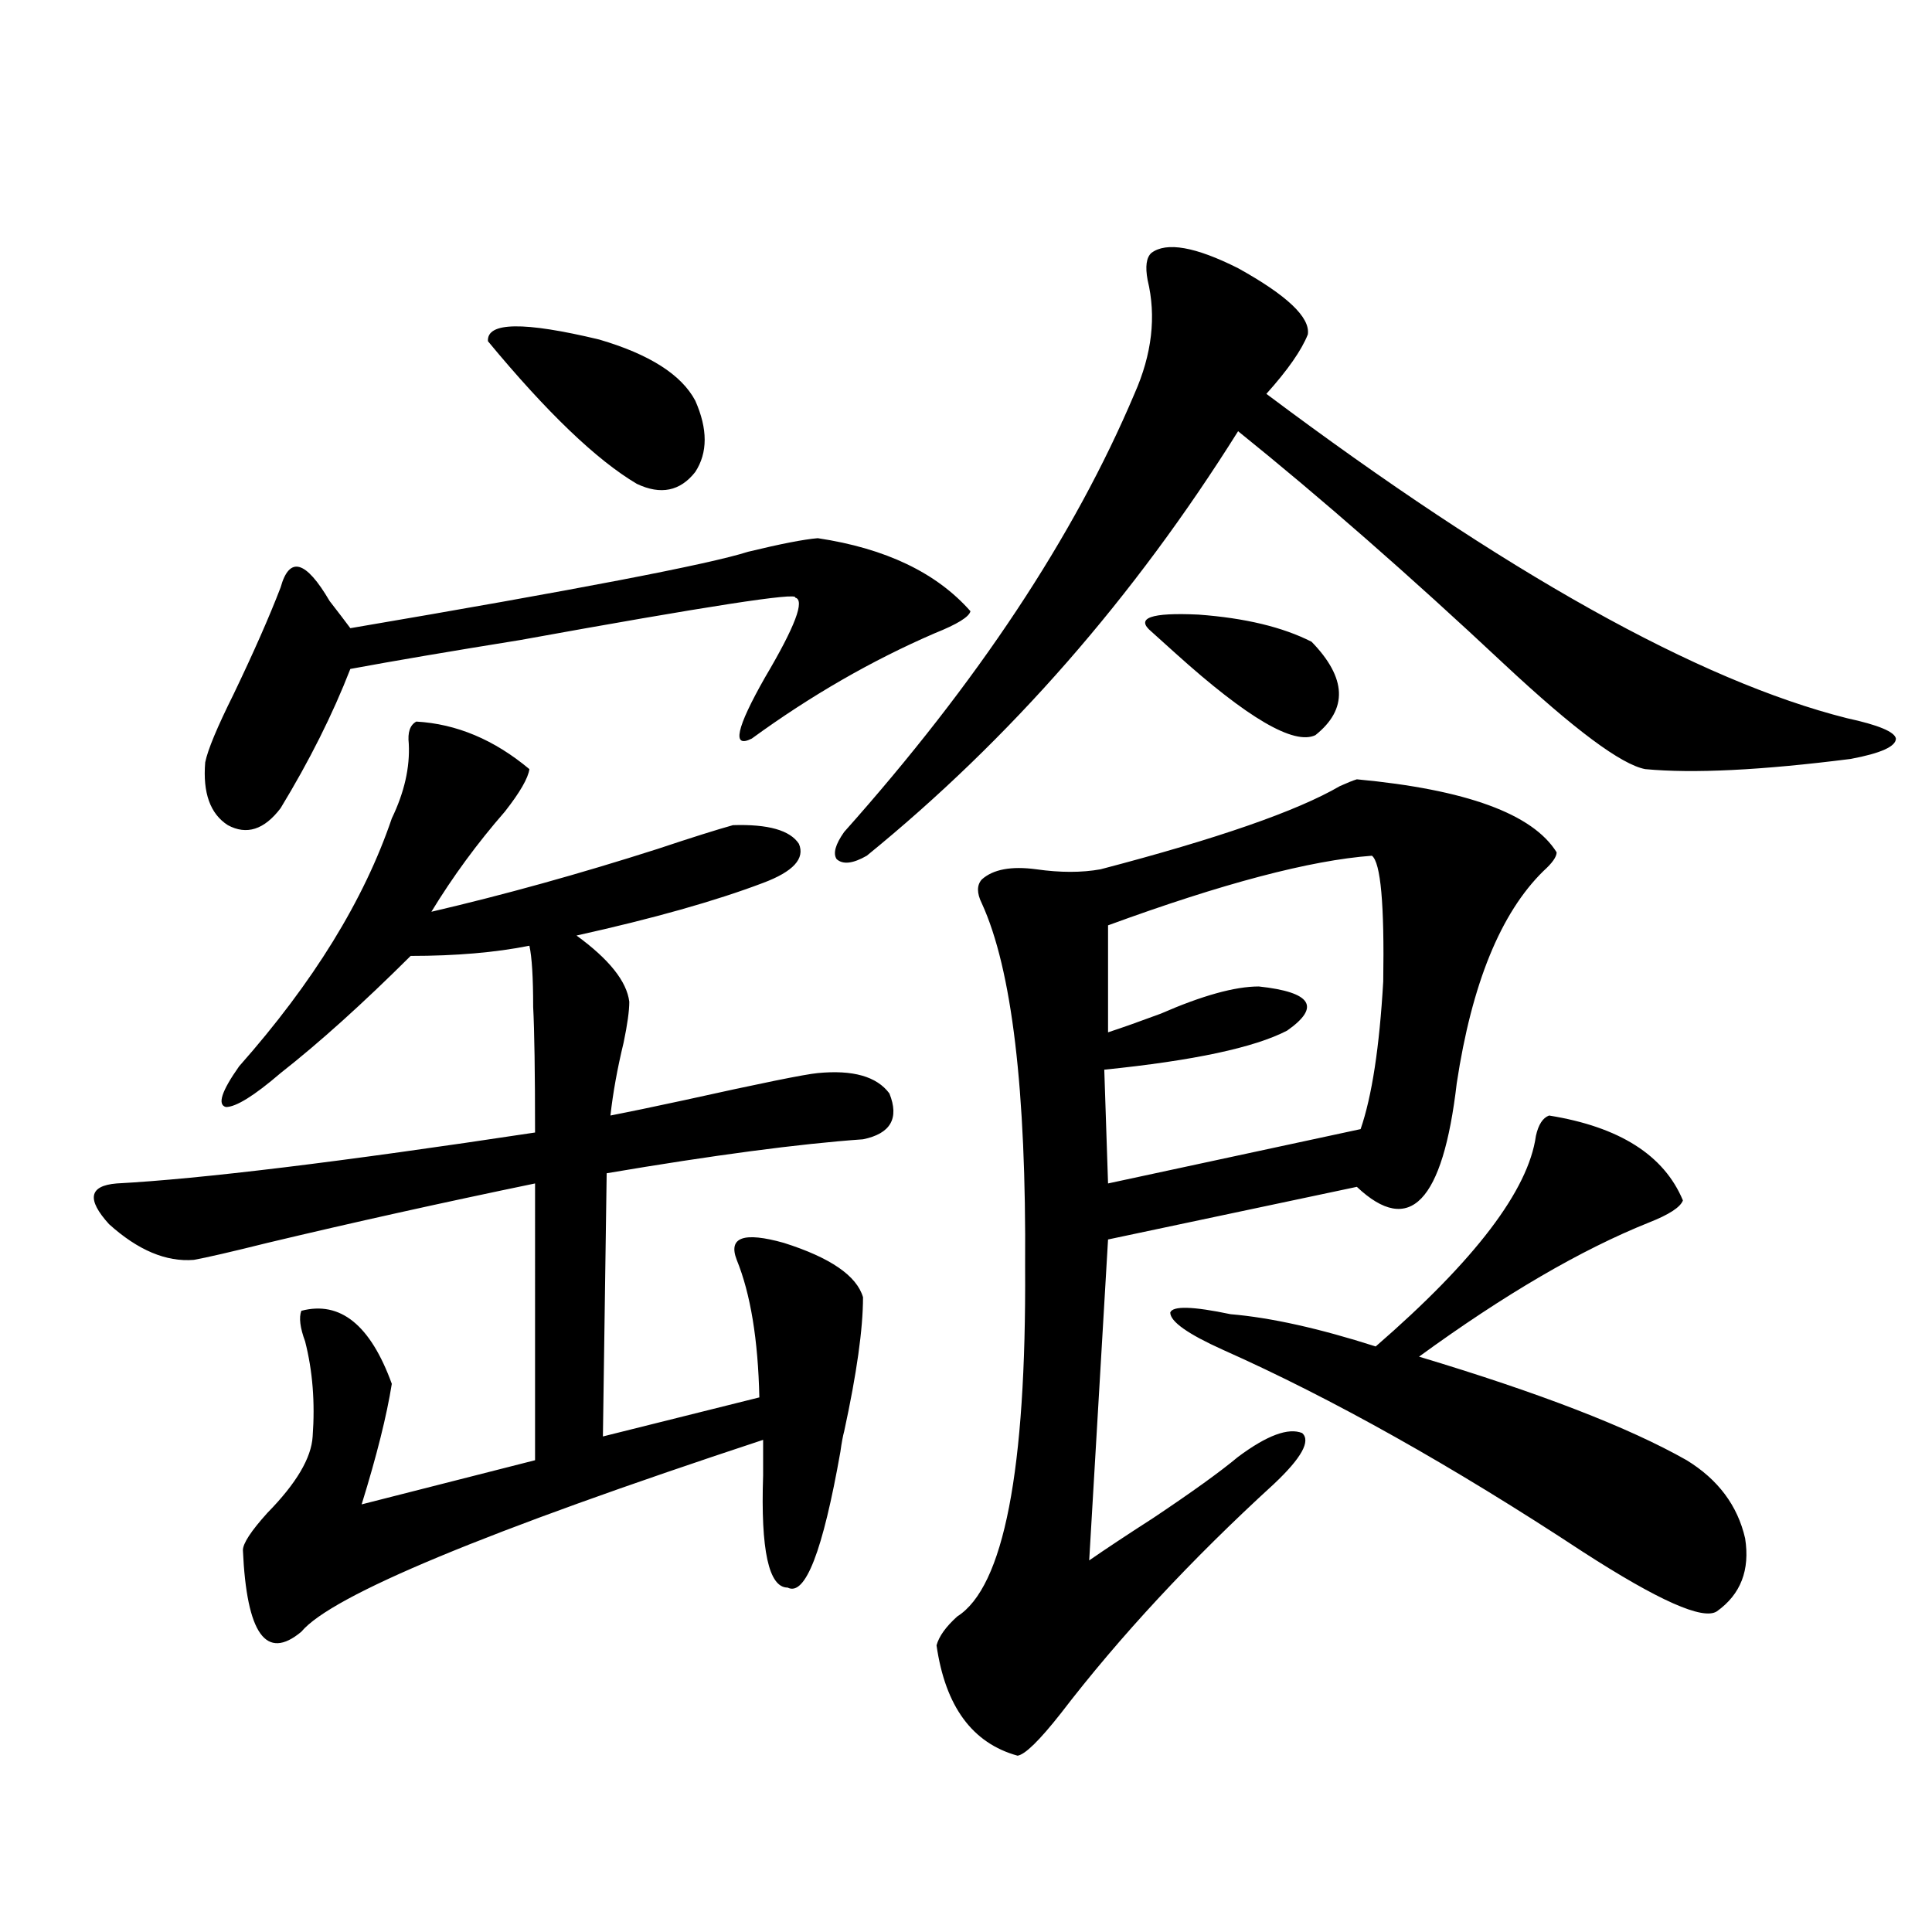 <?xml version="1.0" encoding="utf-8"?>
<!-- Generator: Adobe Illustrator 16.0.0, SVG Export Plug-In . SVG Version: 6.00 Build 0)  -->
<!DOCTYPE svg PUBLIC "-//W3C//DTD SVG 1.1//EN" "http://www.w3.org/Graphics/SVG/1.1/DTD/svg11.dtd">
<svg version="1.1" id="图层_1" xmlns="http://www.w3.org/2000/svg" xmlns:xlink="http://www.w3.org/1999/xlink" x="0px" y="0px"
	 width="1000px" height="1000px" viewBox="0 0 1000 1000" enable-background="new 0 0 1000 1000" xml:space="preserve">
<path d="M215.482,373.488c20.808,1.182,40.319,9.38,58.535,24.609c-0.655,4.697-4.878,12.017-12.683,21.973
	c-14.313,16.411-26.996,33.701-38.048,51.855c37.713-8.789,76.736-19.624,117.07-32.52c17.561-5.85,30.563-9.956,39.023-12.305
	c18.201-0.576,29.588,2.637,34.146,9.668c3.247,7.622-2.927,14.365-18.536,20.215c-24.725,9.38-56.919,18.457-96.583,27.246
	c16.905,12.305,26.006,23.73,27.316,34.277c0,4.697-0.976,11.729-2.927,21.094c-3.262,13.486-5.533,26.079-6.829,37.793
	c9.101-1.758,21.783-4.395,38.048-7.91c39.664-8.789,62.758-13.472,69.267-14.063c18.201-1.758,30.563,1.758,37.072,10.547
	c5.198,12.896,0.641,20.806-13.658,23.73c-33.17,2.349-77.406,8.213-132.68,17.578l-1.951,136.23l80.974-20.215
	c-0.655-29.883-4.558-53.613-11.707-71.191c-4.558-11.714,3.567-14.639,24.39-8.789c24.055,7.622,37.713,17.002,40.975,28.125
	c0,16.411-3.262,39.551-9.756,69.434c-0.655,2.349-1.311,5.864-1.951,10.547c-9.115,51.567-18.216,75.01-27.316,70.313
	c-9.756,0-13.993-19.336-12.683-58.008c0-8.789,0-14.941,0-18.457c-143.746,47.461-223.409,80.571-239.019,99.316
	c-18.216,15.23-28.292,1.168-30.243-42.188c0-3.516,4.223-9.956,12.683-19.336c14.954-15.229,22.759-28.413,23.414-39.551
	c1.296-17.578,0-33.975-3.902-49.219c-2.606-7.031-3.262-12.305-1.951-15.82c20.152-5.273,35.762,7.334,46.828,37.793
	c-2.606,16.411-7.805,37.217-15.609,62.402l89.754-22.852V612.551c-48.139,9.971-94.312,20.215-138.533,30.762
	c-18.871,4.697-31.554,7.622-38.048,8.789c-14.313,1.182-28.947-4.971-43.901-18.457c-11.707-12.881-10.411-19.912,3.902-21.094
	c43.566-2.334,115.76-11.123,216.58-26.367c0-31.05-0.335-52.734-0.976-65.039c0-15.229-0.655-25.776-1.951-31.641
	c-17.561,3.516-38.048,5.273-61.462,5.273c-24.725,24.609-47.163,44.824-67.315,60.645C131.582,567.15,122.146,573,116.948,573
	c-4.558-1.167-2.286-8.198,6.829-21.094c38.368-43.354,64.709-86.133,79.022-128.32c6.494-13.472,9.421-26.367,8.78-38.672
	C210.925,379.064,212.221,375.246,215.482,373.488z M423.282,278.566c35.121,5.273,61.462,17.881,79.022,37.793
	c-0.655,2.939-6.829,6.743-18.536,11.426c-32.529,14.063-64.068,32.231-94.632,54.492c-10.411,5.273-8.14-5.273,6.829-31.641
	c15.609-26.367,20.808-40.127,15.609-41.309c1.951-2.925-45.532,4.395-142.436,21.973c-36.432,5.864-65.699,10.85-87.803,14.941
	c-9.115,23.442-21.143,47.461-36.097,72.07c-8.46,11.138-17.561,14.063-27.316,8.789c-9.115-5.85-13.018-16.699-11.707-32.52
	c1.296-6.44,6.174-18.154,14.634-35.156c10.396-21.67,18.536-40.127,24.39-55.371c4.543-16.396,13.003-14.063,25.365,7.031
	c4.543,5.864,8.125,10.547,10.731,14.063c117.07-19.912,185.682-33.096,205.849-39.551
	C404.091,281.506,416.118,279.157,423.282,278.566z M252.555,176.613c-0.655-9.956,18.536-10.244,57.56-0.879
	c26.006,7.622,42.591,18.169,49.755,31.641c6.494,14.653,6.494,26.958,0,36.914c-7.805,9.971-17.896,12.017-30.243,6.152
	C308.804,238.137,283.118,213.527,252.555,176.613z M595.961,130.91c7.805-5.85,22.759-3.213,44.877,7.91
	c25.365,14.063,37.393,25.488,36.097,34.277c-3.262,8.213-10.411,18.457-21.463,30.762
	c123.564,92.588,223.729,148.535,300.48,167.871c16.25,3.516,24.71,7.031,25.365,10.547c0,4.106-7.805,7.622-23.414,10.547
	c-46.188,5.864-81.629,7.622-106.339,5.273c-12.362-2.334-36.752-20.503-73.169-54.492c-48.779-45.703-94.632-85.83-137.558-120.41
	c-53.992,86.133-118.046,159.385-192.19,219.727c-7.164,4.106-12.362,4.697-15.609,1.758c-1.951-2.925-0.655-7.607,3.902-14.063
	c68.932-77.344,119.021-152.93,150.24-226.758c9.101-20.503,11.372-40.127,6.829-58.887
	C592.699,137.941,593.354,133.259,595.961,130.91z M702.3,403.371c56.584,5.273,91.05,17.881,103.412,37.793
	c0,2.349-2.286,5.576-6.829,9.668c-22.118,21.685-37.072,58.311-44.877,109.863c-7.164,61.523-24.39,79.404-51.706,53.613
	l-128.777,27.246l-9.756,166.113c8.445-5.85,19.512-13.184,33.17-21.973c20.152-13.472,34.786-24.019,43.901-31.641
	c14.954-11.123,26.006-15.229,33.17-12.305c4.543,4.106-0.335,12.896-14.634,26.367c-42.926,39.263-79.678,78.8-110.241,118.652
	c-11.066,14.063-18.536,21.383-22.438,21.973c-23.414-6.454-37.407-25.488-41.95-57.129c1.296-4.696,4.878-9.668,10.731-14.941
	c24.055-15.229,35.762-75.586,35.121-181.055c0.641-91.406-6.829-154.097-22.438-188.086c-2.606-5.273-2.606-9.365,0-12.305
	c5.854-5.273,15.274-7.031,28.292-5.273c12.348,1.758,23.414,1.758,33.17,0c60.486-15.82,101.781-30.171,123.899-43.066
	C697.422,405.129,700.349,403.962,702.3,403.371z M710.104,442.922c-31.874,2.349-77.406,14.365-136.582,36.035v55.371
	c7.149-2.334,16.25-5.562,27.316-9.668c21.463-9.365,38.368-14.063,50.73-14.063c27.316,2.939,32.194,10.547,14.634,22.852
	c-16.92,8.789-48.459,15.532-94.632,20.215l1.951,58.887l130.729-28.125c5.854-16.987,9.756-42.476,11.707-76.465
	C716.599,468.122,714.647,446.438,710.104,442.922z M595.961,326.906c-8.46-7.031-0.335-9.956,24.39-8.789
	c24.055,1.758,43.566,6.455,58.535,14.063c18.201,18.76,18.856,34.868,1.951,48.34c-11.066,5.273-35.121-8.789-72.193-42.188
	C602.79,333.059,598.553,329.255,595.961,326.906z M801.81,577.395c36.417,5.864,59.511,20.518,69.267,43.945
	c-1.311,3.516-7.164,7.334-17.561,11.426c-35.121,14.063-74.8,37.217-119.021,69.434c62.438,18.76,108.61,36.626,138.533,53.613
	c16.25,9.971,26.341,23.442,30.243,40.43c2.592,16.411-2.286,29.004-14.634,37.793c-7.164,4.684-30.243-5.575-69.267-30.762
	c-67.65-44.521-129.753-79.39-186.337-104.59c-18.216-8.198-27.316-14.639-27.316-19.336c1.296-3.516,11.707-3.213,31.219,0.879
	c20.808,1.758,45.853,7.334,75.12,16.699c51.371-44.521,79.022-80.859,82.925-108.984
	C796.276,582.092,798.548,578.576,801.81,577.395z"/>
</svg>
